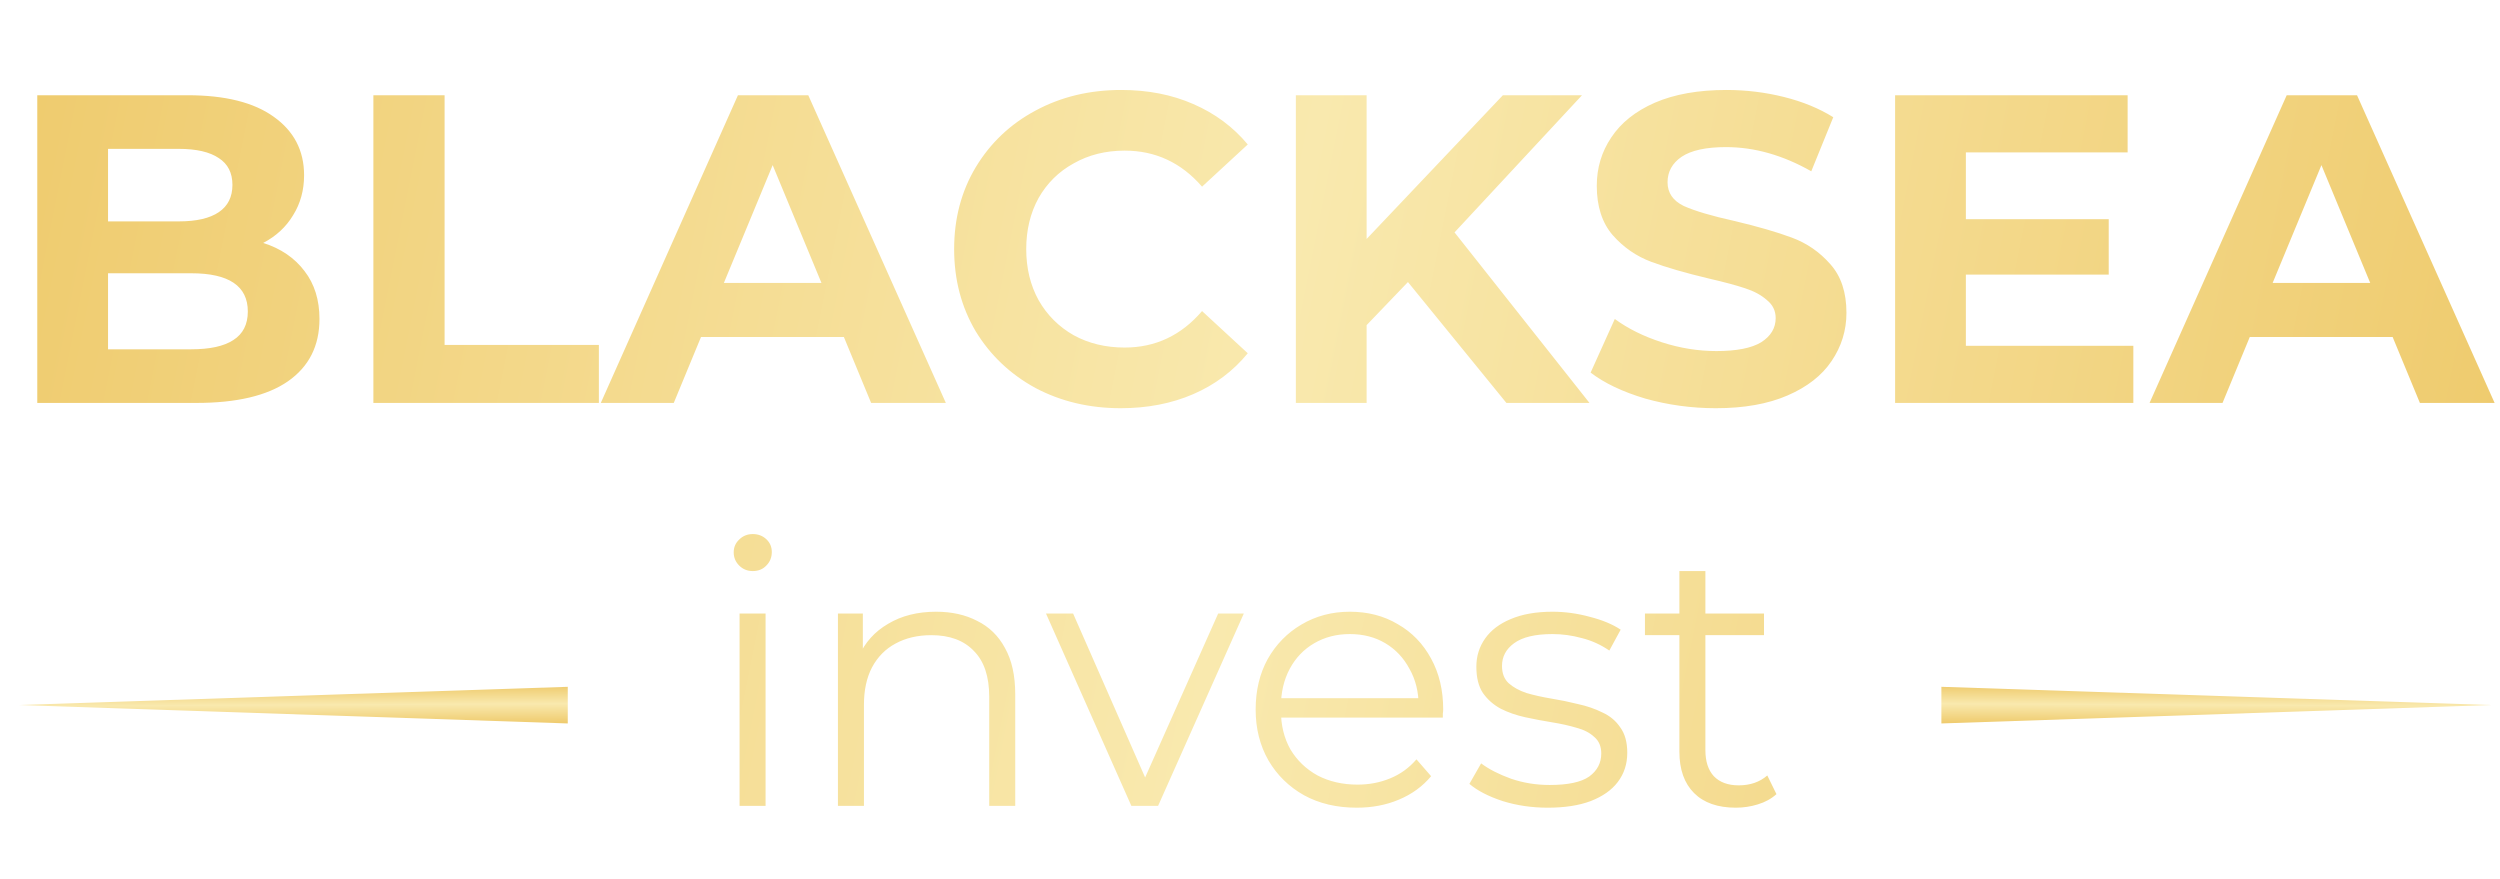 <?xml version="1.0" encoding="UTF-8"?> <svg xmlns="http://www.w3.org/2000/svg" width="273" height="96" viewBox="0 0 273 96" fill="none"> <path d="M28.742 26.528C30.662 27.136 32.166 28.16 33.254 29.6C34.342 31.008 34.886 32.752 34.886 34.832C34.886 37.776 33.734 40.048 31.43 41.648C29.158 43.216 25.83 44 21.446 44H4.07L4.07 10.4L20.486 10.4C24.582 10.4 27.718 11.184 29.894 12.752C32.102 14.32 33.206 16.448 33.206 19.136C33.206 20.768 32.806 22.224 32.006 23.504C31.238 24.784 30.15 25.792 28.742 26.528ZM11.798 16.256L11.798 24.176H19.526C21.446 24.176 22.902 23.84 23.894 23.168C24.886 22.496 25.382 21.504 25.382 20.192C25.382 18.88 24.886 17.904 23.894 17.264C22.902 16.592 21.446 16.256 19.526 16.256H11.798ZM20.87 38.144C22.918 38.144 24.454 37.808 25.478 37.136C26.534 36.464 27.062 35.424 27.062 34.016C27.062 31.232 24.998 29.84 20.87 29.84H11.798V38.144H20.87ZM40.773 10.4H48.549L48.549 37.664H65.397V44H40.773L40.773 10.4ZM92.151 36.8H76.551L73.575 44L65.607 44L80.583 10.4L88.263 10.4L103.287 44H95.127L92.151 36.8ZM89.703 30.896L84.375 18.032L79.047 30.896H89.703ZM122.384 44.576C118.96 44.576 115.856 43.84 113.072 42.368C110.32 40.864 108.144 38.8 106.544 36.176C104.976 33.52 104.192 30.528 104.192 27.2C104.192 23.872 104.976 20.896 106.544 18.272C108.144 15.616 110.32 13.552 113.072 12.08C115.856 10.576 118.976 9.824 122.432 9.824C125.344 9.824 127.968 10.336 130.304 11.36C132.672 12.384 134.656 13.856 136.256 15.776L131.264 20.384C128.992 17.76 126.176 16.448 122.816 16.448C120.736 16.448 118.88 16.912 117.248 17.84C115.616 18.736 114.336 20 113.408 21.632C112.512 23.264 112.064 25.12 112.064 27.2C112.064 29.28 112.512 31.136 113.408 32.768C114.336 34.4 115.616 35.68 117.248 36.608C118.88 37.504 120.736 37.952 122.816 37.952C126.176 37.952 128.992 36.624 131.264 33.968L136.256 38.576C134.656 40.528 132.672 42.016 130.304 43.04C127.936 44.064 125.296 44.576 122.384 44.576ZM153.747 30.8L149.235 35.504V44H141.507V10.4L149.235 10.4V26.096L164.115 10.4L172.755 10.4L158.835 25.376L173.571 44H164.499L153.747 30.8ZM187.376 44.576C184.72 44.576 182.144 44.224 179.648 43.52C177.184 42.784 175.2 41.84 173.696 40.688L176.336 34.832C177.776 35.888 179.488 36.736 181.472 37.376C183.456 38.016 185.44 38.336 187.424 38.336C189.632 38.336 191.264 38.016 192.32 37.376C193.376 36.704 193.904 35.824 193.904 34.736C193.904 33.936 193.584 33.28 192.944 32.768C192.336 32.224 191.536 31.792 190.544 31.472C189.584 31.152 188.272 30.8 186.608 30.416C184.048 29.808 181.952 29.2 180.32 28.592C178.688 27.984 177.28 27.008 176.096 25.664C174.944 24.32 174.368 22.528 174.368 20.288C174.368 18.336 174.896 16.576 175.952 15.008C177.008 13.408 178.592 12.144 180.704 11.216C182.848 10.288 185.456 9.824 188.528 9.824C190.672 9.824 192.768 10.08 194.816 10.592C196.864 11.104 198.656 11.84 200.192 12.8L197.792 18.704C194.688 16.944 191.584 16.064 188.48 16.064C186.304 16.064 184.688 16.416 183.632 17.12C182.608 17.824 182.096 18.752 182.096 19.904C182.096 21.056 182.688 21.92 183.872 22.496C185.088 23.04 186.928 23.584 189.392 24.128C191.952 24.736 194.048 25.344 195.68 25.952C197.312 26.56 198.704 27.52 199.856 28.832C201.04 30.144 201.632 31.92 201.632 34.16C201.632 36.08 201.088 37.84 200 39.44C198.944 41.008 197.344 42.256 195.2 43.184C193.056 44.112 190.448 44.576 187.376 44.576ZM232.961 37.76V44H206.945V10.4L232.337 10.4V16.64L214.673 16.64V23.936H230.273V29.984H214.673V37.76H232.961ZM261.276 36.8H245.676L242.7 44H234.732L249.708 10.4H257.388L272.412 44H264.252L261.276 36.8ZM258.828 30.896L253.5 18.032L248.172 30.896L258.828 30.896ZM80.761 88V67H83.601V88H80.761ZM82.201 62.36C81.614 62.36 81.121 62.16 80.721 61.76C80.321 61.36 80.121 60.88 80.121 60.32C80.121 59.76 80.321 59.293 80.721 58.92C81.121 58.52 81.614 58.32 82.201 58.32C82.787 58.32 83.281 58.507 83.681 58.88C84.081 59.253 84.281 59.72 84.281 60.28C84.281 60.867 84.081 61.36 83.681 61.76C83.307 62.16 82.814 62.36 82.201 62.36ZM102.223 66.8C103.93 66.8 105.423 67.133 106.703 67.8C108.01 68.44 109.023 69.427 109.743 70.76C110.49 72.093 110.863 73.773 110.863 75.8V88H108.023V76.08C108.023 73.867 107.463 72.2 106.343 71.08C105.25 69.933 103.703 69.36 101.703 69.36C100.21 69.36 98.903 69.667 97.783 70.28C96.69 70.867 95.836 71.733 95.223 72.88C94.636 74 94.343 75.36 94.343 76.96V88H91.503V67H94.223V72.76L93.783 71.68C94.45 70.16 95.516 68.973 96.983 68.12C98.45 67.24 100.196 66.8 102.223 66.8ZM123.544 88L114.224 67H117.184L125.744 86.48H124.344L133.024 67H135.824L126.464 88H123.544ZM148.157 88.2C145.971 88.2 144.051 87.747 142.397 86.84C140.744 85.907 139.451 84.64 138.517 83.04C137.584 81.413 137.117 79.56 137.117 77.48C137.117 75.4 137.557 73.56 138.437 71.96C139.344 70.36 140.571 69.107 142.117 68.2C143.691 67.267 145.451 66.8 147.397 66.8C149.371 66.8 151.117 67.253 152.637 68.16C154.184 69.04 155.397 70.293 156.277 71.92C157.157 73.52 157.597 75.373 157.597 77.48C157.597 77.613 157.584 77.76 157.557 77.92C157.557 78.053 157.557 78.2 157.557 78.36H139.277V76.24H156.037L154.917 77.08C154.917 75.56 154.584 74.213 153.917 73.04C153.277 71.84 152.397 70.907 151.277 70.24C150.157 69.573 148.864 69.24 147.397 69.24C145.957 69.24 144.664 69.573 143.517 70.24C142.371 70.907 141.477 71.84 140.837 73.04C140.197 74.24 139.877 75.613 139.877 77.16V77.6C139.877 79.2 140.224 80.613 140.917 81.84C141.637 83.04 142.624 83.987 143.877 84.68C145.157 85.347 146.611 85.68 148.237 85.68C149.517 85.68 150.704 85.453 151.797 85C152.917 84.547 153.877 83.853 154.677 82.92L156.277 84.76C155.344 85.88 154.171 86.733 152.757 87.32C151.371 87.907 149.837 88.2 148.157 88.2ZM169.018 88.2C167.285 88.2 165.645 87.96 164.098 87.48C162.551 86.973 161.338 86.347 160.458 85.6L161.738 83.36C162.591 84 163.685 84.56 165.018 85.04C166.351 85.493 167.751 85.72 169.218 85.72C171.218 85.72 172.658 85.413 173.538 84.8C174.418 84.16 174.858 83.32 174.858 82.28C174.858 81.507 174.605 80.907 174.098 80.48C173.618 80.027 172.978 79.693 172.178 79.48C171.378 79.24 170.485 79.04 169.498 78.88C168.511 78.72 167.525 78.533 166.538 78.32C165.578 78.107 164.698 77.8 163.898 77.4C163.098 76.973 162.445 76.4 161.938 75.68C161.458 74.96 161.218 74 161.218 72.8C161.218 71.653 161.538 70.627 162.178 69.72C162.818 68.813 163.751 68.107 164.978 67.6C166.231 67.067 167.751 66.8 169.538 66.8C170.898 66.8 172.258 66.987 173.618 67.36C174.978 67.707 176.098 68.173 176.978 68.76L175.738 71.04C174.805 70.4 173.805 69.947 172.738 69.68C171.671 69.387 170.605 69.24 169.538 69.24C167.645 69.24 166.245 69.573 165.338 70.24C164.458 70.88 164.018 71.707 164.018 72.72C164.018 73.52 164.258 74.147 164.738 74.6C165.245 75.053 165.898 75.413 166.698 75.68C167.525 75.92 168.418 76.12 169.378 76.28C170.365 76.44 171.338 76.64 172.298 76.88C173.285 77.093 174.178 77.4 174.978 77.8C175.805 78.173 176.458 78.72 176.938 79.44C177.445 80.133 177.698 81.053 177.698 82.2C177.698 83.427 177.351 84.493 176.658 85.4C175.991 86.28 175.005 86.973 173.698 87.48C172.418 87.96 170.858 88.2 169.018 88.2ZM189.549 88.2C187.576 88.2 186.056 87.667 184.989 86.6C183.923 85.533 183.389 84.027 183.389 82.08V62.36H186.229V81.92C186.229 83.147 186.536 84.093 187.149 84.76C187.789 85.427 188.696 85.76 189.869 85.76C191.123 85.76 192.163 85.4 192.989 84.68L193.989 86.72C193.429 87.227 192.749 87.6 191.949 87.84C191.176 88.08 190.376 88.2 189.549 88.2ZM179.629 69.36V67H192.629V69.36H179.629Z" fill="url(#paint0_linear_76_38)"></path> <path d="M62 75L62 79L2 76.989L62 75Z" fill="url(#paint1_linear_76_38)"></path> <path d="M212 75L212 79L272 76.989L212 75Z" fill="url(#paint2_linear_76_38)"></path> <defs> <linearGradient id="paint0_linear_76_38" x1="-18.452" y1="-10.56" x2="294.894" y2="52.02" gradientUnits="userSpaceOnUse"> <stop stop-color="#EDC663"></stop> <stop offset="0.513" stop-color="#F9E9AE"></stop> <stop offset="1" stop-color="#EDC663"></stop> </linearGradient> <linearGradient id="paint1_linear_76_38" x1="68.6" y1="79.271" x2="68.578" y2="74.48" gradientUnits="userSpaceOnUse"> <stop stop-color="#EDC663"></stop> <stop offset="0.513" stop-color="#F9E9AE"></stop> <stop offset="1" stop-color="#EDC663"></stop> </linearGradient> <linearGradient id="paint2_linear_76_38" x1="205.4" y1="79.271" x2="205.423" y2="74.48" gradientUnits="userSpaceOnUse"> <stop stop-color="#EDC663"></stop> <stop offset="0.513" stop-color="#F9E9AE"></stop> <stop offset="1" stop-color="#EDC663"></stop> </linearGradient> </defs> </svg> 